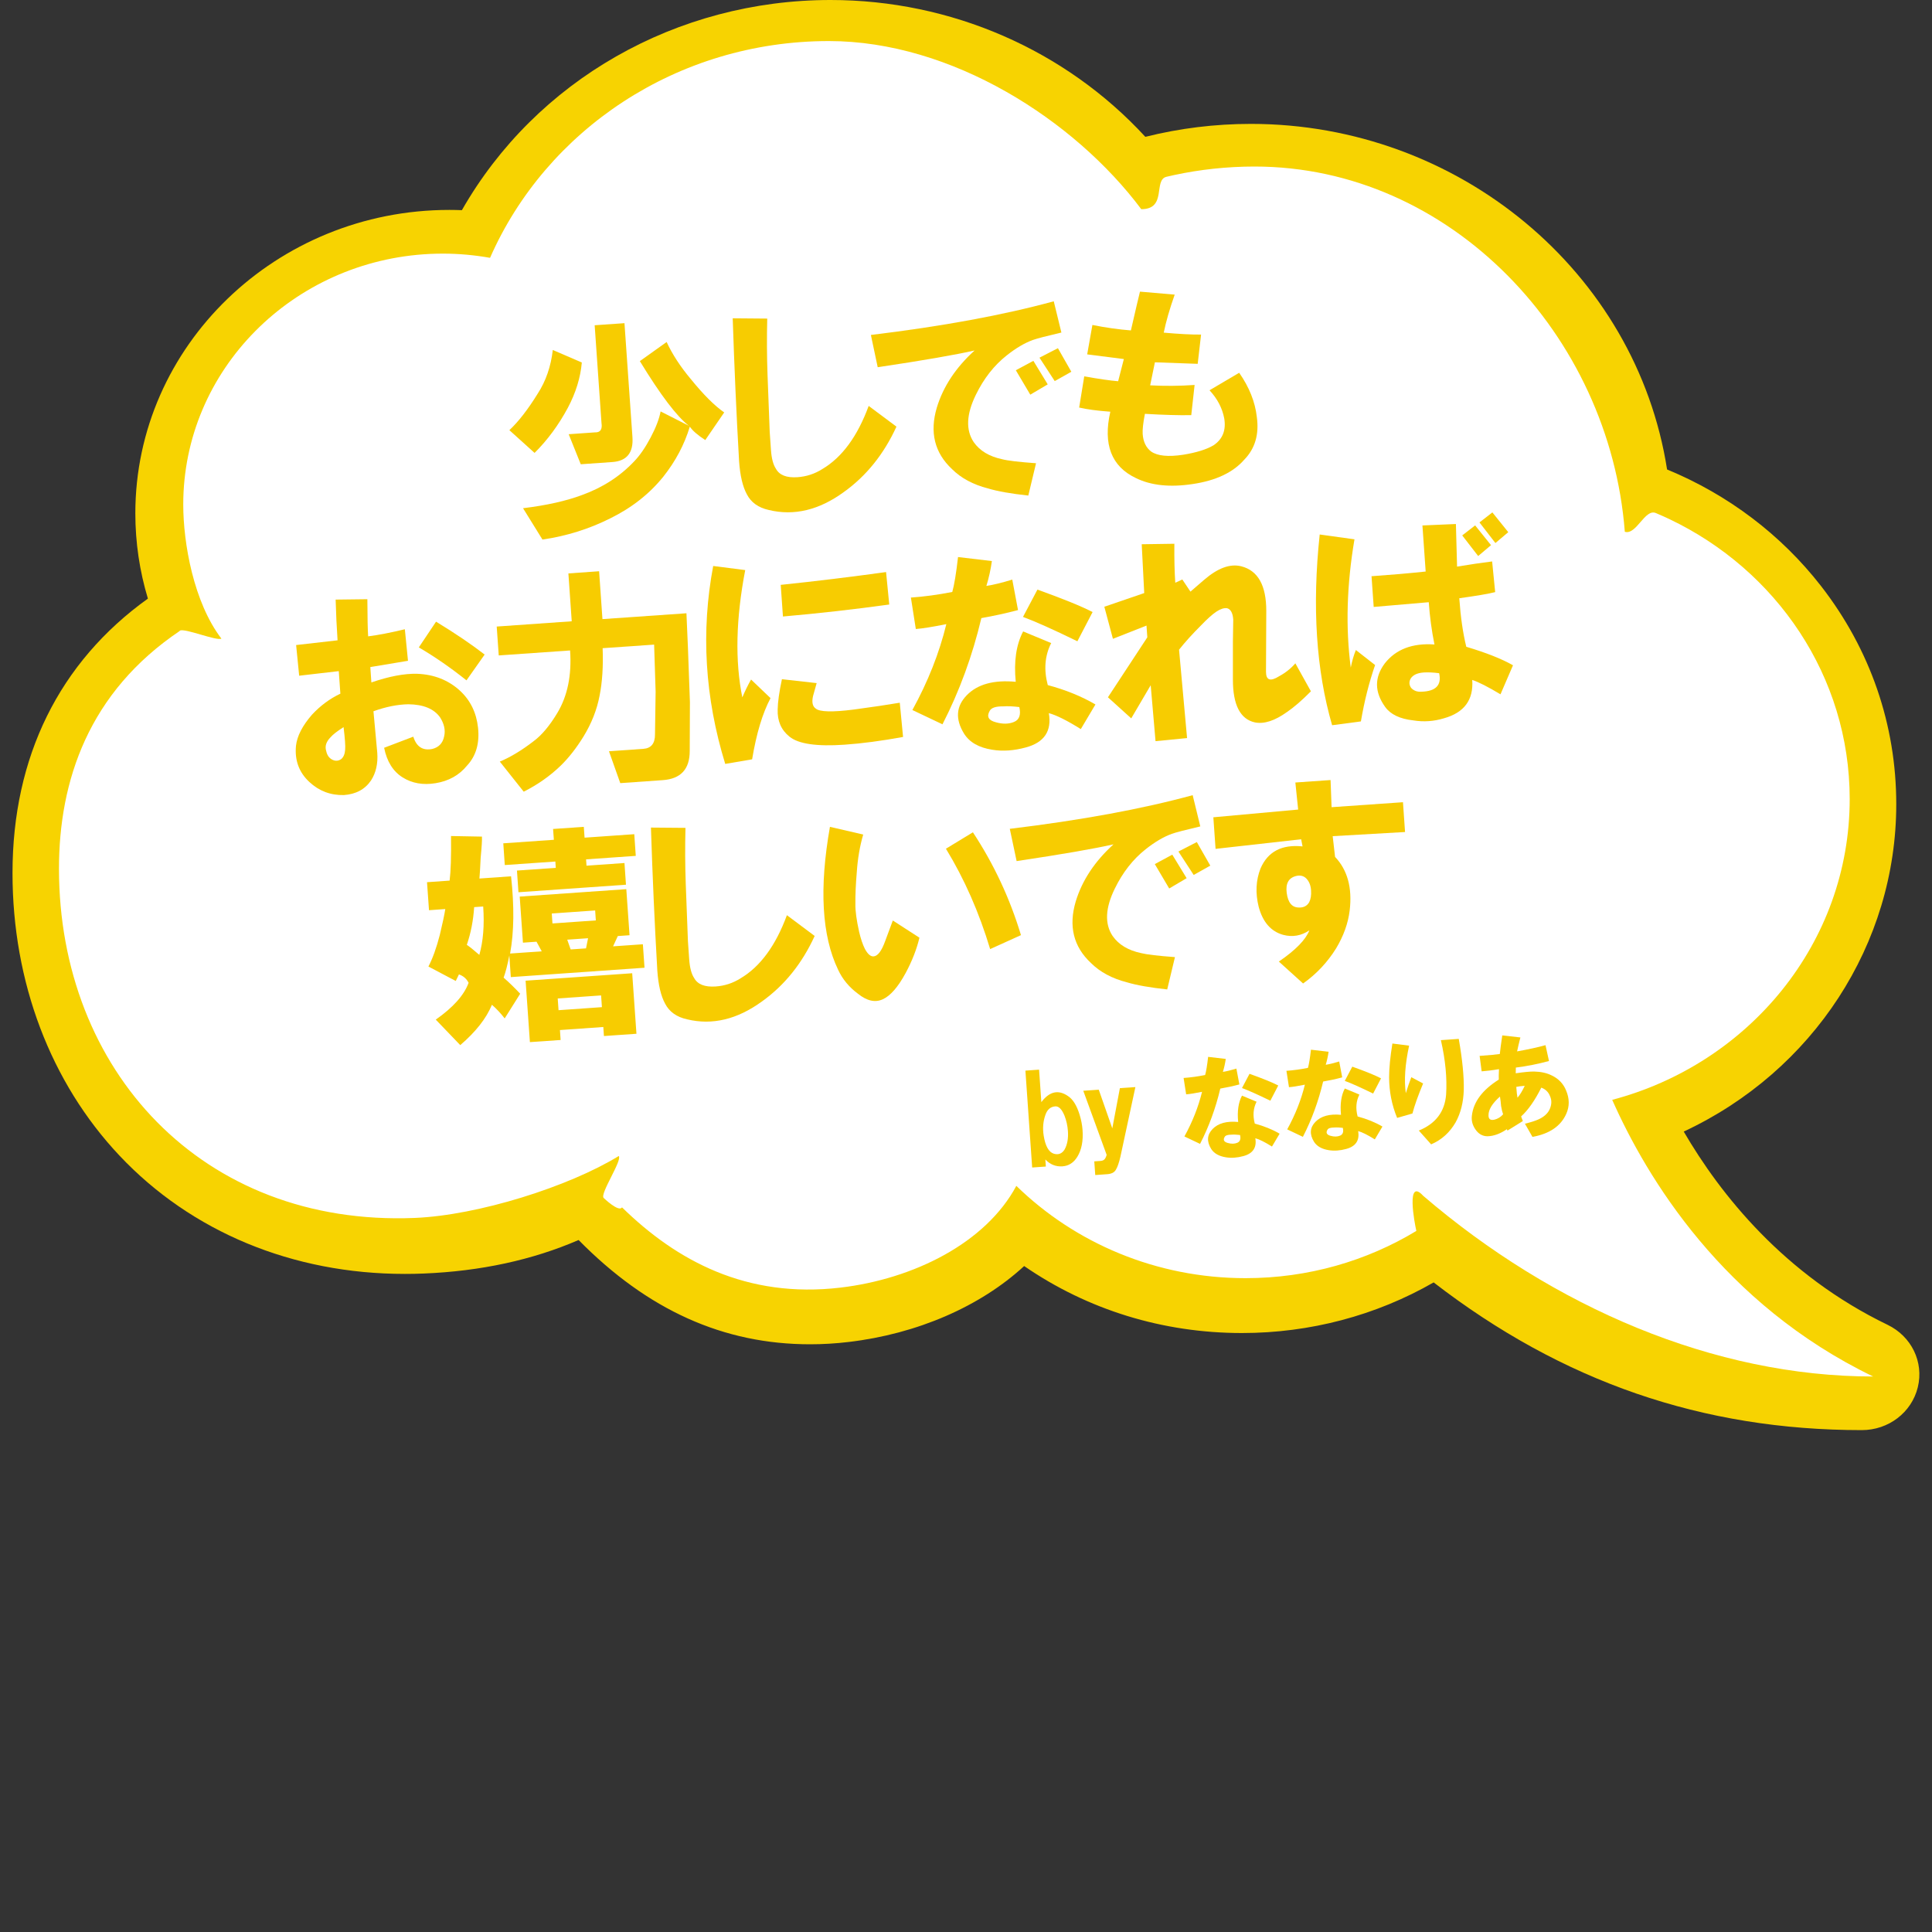<?xml version="1.0" encoding="UTF-8"?><svg id="_レイヤー_1" xmlns="http://www.w3.org/2000/svg" viewBox="0 0 400 400"><rect x="0" y="0" width="400" height="400" fill="#333333" stroke="none"/><defs><style>.cls-1{fill:#fff;}.cls-2{fill:#f7d301;}.cls-3{fill:#f7cc01;}</style></defs><path class="cls-2" d="m30.62,123.93c-1.72-5.69-2.6-11.62-2.6-17.65,0-34.64,29.17-62.82,65.02-62.82.85,0,1.72.02,2.59.05C110.97,16.63,140.05,0,171.96,0c24.93,0,48.59,10.31,65.17,28.33,7.11-1.78,14.46-2.68,21.86-2.68,43,0,79.78,30.66,86.16,71.55,12.64,5.21,23.64,13.54,31.88,24.14,10.19,13.11,15.57,28.72,15.57,45.16,0,28.94-17.18,55.25-44,67.78,7.56,12.98,20.76,29.65,42.19,40,4.97,2.4,7.55,7.72,6.27,12.94-1.28,5.22-6.05,8.87-11.6,8.87-32.98,0-61.99-10.01-88.64-30.58-11.94,6.86-25.62,10.48-39.68,10.48-16.38,0-31.92-4.79-45.1-13.87-9.07,8.37-22.16,14.05-36.32,15.72-2.68.32-5.37.48-8,.48-17.93,0-33.63-7.07-47.93-21.59-9.52,4.13-20.29,6.46-32.04,6.94-1.34.06-2.67.08-3.94.08-23.21,0-44.19-8.7-59.07-24.49-14.28-15.15-22.15-35.93-22.15-58.5,0-24.06,9.68-43.66,28.01-56.81Z"/><path class="cls-1" d="m37.3,130.57c.98-.66-1.05.63,0,0,.94-.56,7.54,2.18,8.54,1.65-5.72-7.48-7.9-19.68-7.9-27.76,0-27.83,22.65-50.55,51.12-51.89.88-.04,1.76-.06,2.65-.06,3.33,0,6.59.31,9.75.87,11.58-26.38,38.63-44.88,70.16-44.88,25.41,0,50.84,16.33,64.67,34.81,5.39,0,2.44-6.05,5.22-6.71.53-.13,1.06-.25,1.59-.36,5.36-1.15,10.92-1.76,16.64-1.76,40.55,0,73.52,34.86,76.66,75.62,2.41.72,4.14-4.84,6.42-3.88.95.4,1.89.82,2.82,1.26,22.11,10.53,37.32,32.52,37.32,57.95,0,29.75-20.83,54.79-49.17,62.28,7.16,16.15,22.93,42.27,54.02,57.28-32.9,0-66.24-14.33-93.15-37.41-3.59-3.9-1.8,5.64-1.42,7.27.23.98,0,0,0,0-10.25,6.2-22.37,9.78-35.36,9.78-18.56,0-35.35-7.31-47.46-19.11-6.31,11.8-21.24,19.28-36.44,21.07-19.41,2.28-33.88-5.55-45.2-16.62-.67,1.08-3.81-1.96-3.81-1.96-.78-.88,3.89-7.77,3.14-8.67-10.34,6.34-29.1,12.28-42.25,12.82-44.07,1.8-73.65-30.65-73.65-72.3,0-18.21,6.14-36.58,25.1-49.29Z"/><path class="cls-3" d="m105.46,89.06c1.88-1.76,3.84-4.28,5.86-7.55,1.7-2.62,2.74-5.64,3.13-9.05l6.01,2.59c-.28,3.15-1.25,6.29-2.91,9.41-1.89,3.51-4.17,6.62-6.87,9.31l-5.22-4.71Zm27.01-14.29l5.55-3.96c1.18,2.55,2.86,5.13,5.05,7.73,2.6,3.2,4.89,5.48,6.87,6.85l-3.92,5.72c-1.57-1.02-2.64-1.94-3.2-2.78-1.12,3.71-2.95,7.16-5.48,10.35-2.88,3.58-6.57,6.47-11.05,8.67-4.36,2.18-9.02,3.64-13.98,4.36l-4.02-6.49c4.85-.59,8.92-1.5,12.21-2.73,4.28-1.55,7.87-3.87,10.79-6.96,1.17-1.21,2.31-2.86,3.41-4.94,1.1-2.08,1.79-3.88,2.07-5.41l5.85,2.97c-2.52-1.95-5.9-6.42-10.15-13.39Zm-7.94,12.77l-1.41-20.2,6.17-.43,1.65,23.57c.23,3.24-1.16,4.97-4.15,5.18l-6.55.46-2.5-6.22,5.42-.38c1.13.05,1.58-.61,1.37-1.97Z"/><path class="cls-3" d="m151.7,65.9l7.15.06c-.1,3.89-.08,7.78.06,11.65.15,4,.3,7.94.45,11.81.08,1.12.17,2.37.26,3.74.12,1.75.46,3.04,1.02,3.88.72,1.33,2.2,1.91,4.45,1.76,1.87-.13,3.58-.69,5.15-1.68,4.09-2.42,7.29-6.77,9.61-13.08l5.75,4.29c-2.61,5.7-6.24,10.21-10.89,13.54-5.13,3.74-10.3,4.98-15.53,3.72-2.17-.48-3.68-1.56-4.55-3.25-.86-1.57-1.4-3.85-1.61-6.84-.56-9.73-.99-19.6-1.32-29.61Z"/><path class="cls-3" d="m180.31,69.35c14.79-1.79,27.4-4.11,37.86-6.97l1.58,6.47c-3.08.72-5.05,1.23-5.91,1.54-1.71.62-3.52,1.69-5.42,3.2-2.61,2.06-4.74,4.78-6.38,8.15-1.97,4.02-2.12,7.29-.44,9.8,1.25,1.79,3.21,2.97,5.89,3.54,1.15.3,3.48.57,7.01.83l-1.6,6.69c-3.54-.38-6.33-.87-8.37-1.48-3.06-.79-5.54-2.12-7.42-3.99-3.62-3.38-4.67-7.63-3.15-12.75,1.32-4.35,3.93-8.29,7.82-11.82-3.95.9-10.63,2.06-20.06,3.47l-1.41-6.67Zm30.02,7.3l3.62-1.94,2.97,4.87-3.61,2.13-2.99-5.05Zm4.89-2.6l3.81-1.96,2.78,4.88-3.44,1.93-3.16-4.85Z"/><path class="cls-3" d="m223.43,84.38l1.05-6.46c3.04.54,5.39.88,7.02,1.01l1.18-4.59-7.59-.97,1.08-6.09c2.79.56,5.45.93,7.97,1.13.96-4.2,1.59-6.88,1.88-8.03l7.19.62c-1.05,2.96-1.8,5.58-2.27,7.87,3.15.28,5.73.42,7.73.4l-.7,6.06-8.86-.32-.98,4.77c3.02.16,6.09.14,9.2-.08l-.69,6.25c-2.5.05-5.71-.04-9.6-.27-.37,1.91-.52,3.3-.46,4.17.11,1.62.7,2.84,1.76,3.64,1.32.91,3.52,1.13,6.62.66,2.72-.44,4.81-1.09,6.26-1.94,1.91-1.26,2.66-3.13,2.24-5.61-.4-2.1-1.41-4.04-3.04-5.8l6.14-3.62c2.09,2.99,3.3,6.04,3.65,9.14.5,3.6-.36,6.54-2.58,8.83-2.32,2.67-5.9,4.36-10.73,5.07-4.71.71-8.63.29-11.74-1.25-5.06-2.4-6.82-6.98-5.28-13.73-2.64-.19-4.8-.48-6.45-.86Z"/><path class="cls-3" d="m70.47,143.63l-.33-4.68-8.2.95-.63-6.35,8.58-.98c-.18-2.62-.32-5.43-.4-8.43l6.57-.08c.01,3.76.07,6.32.16,7.69,2.11-.27,4.65-.76,7.6-1.47l.65,6.53-7.8,1.3.22,3.18c3.67-1.26,6.83-1.86,9.46-1.79,3.51.13,6.48,1.3,8.89,3.51,2.14,1.98,3.39,4.53,3.73,7.63.35,3.24-.41,5.86-2.27,7.86-1.62,1.99-3.79,3.21-6.51,3.65-2.6.43-4.88.03-6.85-1.21s-3.24-3.28-3.81-6.12l6.04-2.3c.65,2.09,1.96,2.94,3.94,2.54,1.35-.34,2.17-1.21,2.45-2.62.29-1.27,0-2.57-.83-3.89-1.25-1.79-3.45-2.7-6.58-2.74-2.25.04-4.66.52-7.23,1.45l.79,8.59c.16,2.24-.27,4.15-1.29,5.73-1.25,1.84-3.12,2.85-5.62,3.03-2.75.06-5.13-.83-7.14-2.7-2.14-1.98-3.07-4.48-2.78-7.51.23-2.02,1.34-4.16,3.31-6.43,1.75-1.88,3.71-3.33,5.9-4.36Zm.67,6.91c-1.32.84-2.21,1.53-2.67,2.07-.94.94-1.25,1.9-.93,2.88.18.87.6,1.46,1.25,1.79.65.33,1.27.29,1.87-.13.47-.41.74-1.05.8-1.94.07-.76-.04-2.31-.33-4.68Zm15.57-16.5l3.57-5.33c4.06,2.47,7.41,4.75,10.06,6.81l-3.76,5.34c-3.32-2.65-6.61-4.92-9.88-6.83Z"/><path class="cls-3" d="m118.04,134.67l-14.78,1.03-.42-5.98,15.53-1.09-.69-9.91,6.36-.45.69,9.91,17.39-1.21.31,7.12.41,11.25-.04,10.15c0,3.76-1.85,5.77-5.59,6.03l-8.79.62-2.34-6.6,7.11-.5c1.62-.11,2.43-1.11,2.42-2.99l.13-8.84-.31-9.75-10.66.74c.14,3.75-.07,7.03-.63,9.82-.55,2.92-1.67,5.76-3.35,8.5-1.46,2.36-3.02,4.35-4.66,5.96-2.23,2.16-4.8,3.97-7.7,5.43l-4.95-6.23c2.19-.91,4.54-2.32,7.03-4.25,1.67-1.24,3.28-3.17,4.86-5.79,2.13-3.53,3.02-7.85,2.66-12.97Z"/><path class="cls-3" d="m147.65,117.18l6.64.85c-1.93,10.04-2.13,18.82-.6,26.36.54-1.29,1.14-2.52,1.81-3.7l4.03,3.85c-1.66,3.12-2.93,7.35-3.81,12.67l-5.57.95c-4.22-13.74-5.05-27.4-2.49-40.99Zm14.23,23.44l7.2.81c-.2.77-.45,1.66-.75,2.68-.29,1.28-.1,2.14.56,2.59.8.7,3.44.77,7.91.2,3.85-.52,7.01-.99,9.49-1.41l.68,7.09c-4.45.81-8.49,1.35-12.11,1.6-5.74.4-9.53-.15-11.39-1.65-1.73-1.38-2.55-3.27-2.46-5.65.02-1.5.31-3.59.88-6.26Zm.22-12.98l-.46-6.55c7.21-.75,14.48-1.64,21.81-2.65l.66,6.72c-7.32,1.01-14.66,1.84-22,2.48Z"/><path class="cls-3" d="m188.9,147c3.22-5.86,5.57-11.79,7.03-17.78-2.84.57-4.95.91-6.32,1.01l-1.02-6.51c2.74-.19,5.6-.58,8.57-1.16.4-1.41.8-3.81,1.19-7.23l7.01.83c-.25,1.77-.63,3.49-1.14,5.15,1.49-.23,3.27-.67,5.36-1.31l1.19,6.31c-2.58.68-5.12,1.23-7.59,1.66-1.84,7.77-4.52,15.1-8.05,21.99l-6.22-2.95Zm21.4-5.82c-.42-4.23.09-7.71,1.53-10.45l5.81,2.41c-1.32,2.6-1.56,5.5-.71,8.7,3.7.99,6.99,2.33,9.87,4.01l-3.03,5.1c-2.88-1.8-5.09-2.9-6.62-3.3.64,3.71-.96,6.08-4.77,7.1-2.46.67-4.77.83-6.92.48-2.79-.43-4.75-1.55-5.87-3.35-1.84-3-1.65-5.65.57-7.94,2.22-2.28,5.6-3.21,10.14-2.78Zm.74,5.21c-1.27-.16-2.4-.21-3.39-.14-1.5-.02-2.42.29-2.75.94-.67,1.18-.24,1.96,1.29,2.35,1.41.4,2.66.38,3.75-.07,1.1-.45,1.46-1.48,1.1-3.08Zm.76-18.66l2.99-5.66c5.27,1.89,9.08,3.44,11.42,4.65l-3.15,6.05c-4.93-2.41-8.68-4.09-11.25-5.04Z"/><path class="cls-3" d="m229.39,144.36l8.15-12.41-.17-2.43-6.95,2.74-1.78-6.64,8.26-2.83-.52-10.11,6.76-.1c-.03,3.26.04,5.95.19,8.07l1.46-.67,1.68,2.51,2.84-2.45c2.84-2.45,5.4-3.38,7.7-2.79,3.45.89,5.16,3.96,5.16,9.23l-.06,12.6c0,1.76.9,2.07,2.7.94,1.33-.72,2.45-1.61,3.38-2.68l3.22,5.79c-1.87,1.89-3.53,3.32-4.96,4.29-2.51,1.8-4.71,2.52-6.62,2.15-3.05-.66-4.58-3.63-4.57-8.89v-7.89c.02-1.63.04-3.13.07-4.52-.1-1.37-.53-2.15-1.29-2.35-.63-.08-1.37.16-2.21.72-.84.56-1.9,1.51-3.18,2.85-1.76,1.75-3.27,3.42-4.54,5.02.55,6.1,1.1,12.2,1.66,18.3l-6.53.64-1-11.58-4.03,6.86-4.82-4.36Z"/><path class="cls-3" d="m273.22,110.66l7.21,1c-1.6,9.39-1.86,18.24-.77,26.56.28-1.4.63-2.61,1.06-3.64l3.98,3.11c-1.25,3.6-2.23,7.49-2.94,11.67l-5.96.79c-3.31-11.42-4.16-24.58-2.57-39.48Zm23.77,22.77c-.58-2.84-.97-5.76-1.18-8.75l-11.4.98-.45-6.36c3.74-.26,7.48-.58,11.21-.97l-.67-9.54,6.93-.3.24,8.82c2.6-.43,5.02-.79,7.26-1.07l.63,6.35c-1.36.35-3.83.77-7.43,1.27.27,3.87.75,7.22,1.45,10.05,4.09,1.22,7.32,2.49,9.67,3.83l-2.59,6.01c-2.62-1.57-4.57-2.56-5.85-2.97.29,4.12-1.66,6.76-5.84,7.93-2.09.64-4.21.79-6.36.44-2.78-.31-4.72-1.24-5.83-2.79-2.22-3.1-2.25-6.11-.07-9.02,2.3-2.92,5.72-4.22,10.25-3.91Zm.98,5.95c-1.27-.16-2.33-.21-3.21-.15-1.37.1-2.28.54-2.73,1.32-.33.65-.29,1.27.13,1.87.54.59,1.25.85,2.12.79,3-.08,4.23-1.36,3.68-3.83Zm4.77-28.53l2.67-2.07,3.29,4.09-2.66,2.25-3.31-4.28Zm3.57-2.69l2.67-2.07,3.29,4.09-2.66,2.25-3.31-4.28Z"/><path class="cls-3" d="m105.76,202.31l-.31-4.49c-.37,1.91-.76,3.44-1.18,4.59,1.07.93,2.21,2.04,3.43,3.33l-3.21,5.11c-.83-1.07-1.71-2.01-2.64-2.82-1.18,2.84-3.37,5.62-6.56,8.35l-5.07-5.28c3.58-2.51,5.85-5.04,6.8-7.62-.43-.85-1.1-1.43-2-1.74l-.66,1.36-5.66-2.99c.88-1.69,1.67-3.88,2.36-6.56.58-2.42.96-4.2,1.13-5.34l-3.37.24-.41-5.8,4.68-.33c.24-1.9.34-4.97.29-9.23l6.4.12c.04.62-.04,2.07-.26,4.34-.1,2.14-.19,3.58-.26,4.34l6.55-.46c.68,6.22.62,11.55-.2,15.99l6.55-.46-1.08-1.99-2.81.2-.67-9.54,22.07-1.54.67,9.54-2.43.17-.98,2.13,6.17-.43.34,4.86-27.68,1.94Zm-9.11-6.69c.52.34,1.39,1.03,2.59,2.08.8-2.81,1.07-6.15.8-10.02l-1.87.13c-.18,2.77-.69,5.38-1.52,7.81Zm7.55-21.02l10.47-.73-.16-2.24,6.36-.44.16,2.24,10.29-.72.31,4.49-10.29.72.09,1.31,7.86-.55.31,4.49-22.26,1.56-.31-4.49,8.04-.56-.09-1.31-10.47.73-.31-4.49Zm4.62,28.44l22.07-1.54.88,12.53-6.73.47-.13-1.87-8.98.63.14,2.06-6.36.44-.89-12.72Zm5.56-11.85l8.98-.63-.14-2.06-8.98.63.14,2.06Zm1.26,17.96l8.98-.63-.17-2.43-8.98.63.17,2.43Zm1.8-14.6l.71,2.02,3.18-.22.42-2.1-4.3.3Z"/><path class="cls-3" d="m134.77,171.34l7.15.06c-.1,3.89-.08,7.78.06,11.65.15,4,.3,7.94.45,11.81.08,1.12.17,2.37.26,3.74.12,1.75.46,3.04,1.02,3.88.72,1.33,2.2,1.91,4.45,1.76,1.87-.13,3.58-.69,5.15-1.68,4.09-2.42,7.29-6.78,9.61-13.08l5.75,4.3c-2.61,5.7-6.24,10.21-10.89,13.54-5.13,3.74-10.3,4.98-15.53,3.72-2.17-.48-3.68-1.56-4.55-3.25-.86-1.57-1.4-3.85-1.61-6.84-.56-9.73-1-19.6-1.32-29.61Z"/><path class="cls-3" d="m178.72,172.78c-.71,2.43-1.15,5.03-1.33,7.8-.21,2.4-.31,4.6-.29,6.6-.03,1.38.23,3.3.78,5.77.35,1.48.75,2.64,1.18,3.49.58,1.09,1.18,1.61,1.8,1.57.87-.06,1.67-1.12,2.41-3.18l1.58-4.25,5.51,3.56c-.58,2.42-1.54,4.87-2.87,7.34-1.56,2.87-3.12,4.67-4.7,5.4-1.58.74-3.3.36-5.16-1.14-1.85-1.37-3.22-3.03-4.11-4.97-3.38-7.03-3.94-16.89-1.69-29.58l6.88,1.59Zm17.12,2.94l5.59-3.4c4.34,6.59,7.66,13.69,9.95,21.29l-6.38,2.89c-2.29-7.61-5.34-14.54-9.16-20.79Z"/><path class="cls-3" d="m209.07,171.6c14.79-1.79,27.4-4.11,37.86-6.97l1.58,6.47c-3.08.72-5.05,1.23-5.91,1.54-1.71.62-3.52,1.69-5.42,3.2-2.61,2.06-4.74,4.78-6.38,8.15-1.97,4.02-2.12,7.29-.44,9.8,1.25,1.79,3.21,2.97,5.89,3.54,1.15.29,3.49.57,7.01.83l-1.6,6.69c-3.54-.38-6.33-.87-8.37-1.48-3.06-.79-5.54-2.12-7.42-3.99-3.62-3.38-4.67-7.63-3.15-12.75,1.32-4.35,3.93-8.29,7.82-11.82-3.95.9-10.63,2.06-20.06,3.47l-1.41-6.67Zm30.02,7.3l3.62-1.95,2.97,4.87-3.61,2.13-2.98-5.05Zm4.89-2.6l3.81-1.96,2.79,4.88-3.44,1.93-3.16-4.85Z"/><path class="cls-3" d="m251.21,169.21c5.73-.52,11.58-1.06,17.56-1.6l-.58-5.6,7.29-.51.21,5.62,14.78-1.03.43,6.17-14.98.86.49,4.29c2.57,2.71,3.58,6.39,3.03,11.07-.32,2.65-1.26,5.29-2.83,7.9-1.8,2.88-4.08,5.3-6.82,7.24l-5.02-4.54c3.47-2.37,5.57-4.53,6.32-6.46-1.68,1.12-3.47,1.44-5.39.94-2.56-.7-4.26-2.64-5.11-5.84-.7-2.83-.57-5.47.39-7.92,1.51-3.49,4.41-5.01,8.7-4.56l-.29-1.48c-6.22.69-12.12,1.35-17.72,1.99l-.46-6.55Zm17.2,12.14c-1.6.37-2.27,1.54-2.01,3.52.26,1.99,1.08,3,2.47,3.02,1,.05,1.73-.31,2.18-1.09.33-.65.46-1.47.39-2.47-.07-1-.38-1.79-.92-2.38-.54-.59-1.25-.79-2.11-.6Z"/><path class="cls-3" d="m213.7,241.73l-1.4-20.07,2.83-.2.47,6.72c1.67-2.21,3.5-2.63,5.49-1.27,1.02.65,1.83,1.93,2.42,3.84.34,1.09.54,2.15.62,3.19.16,2.28-.2,4.13-1.08,5.56-.76,1.23-1.79,1.89-3.09,1.98-1.36.09-2.54-.38-3.53-1.42l.1,1.46-2.83.2Zm4.5-2.86c.93.26,1.66-.02,2.19-.84.58-1.02.82-2.31.71-3.87-.08-1.1-.31-2.16-.71-3.18-.55-1.33-1.18-1.97-1.9-1.92-.97.07-1.65.64-2.03,1.71-.49,1.34-.62,2.79-.38,4.33.35,2.2,1.06,3.45,2.12,3.77Z"/><path class="cls-3" d="m227.48,225.59l2.81,8.03,1.57-8.33,3.21-.22-3.1,14.41c-.3,1.26-.6,2.13-.89,2.61-.17.34-.42.58-.73.74-.32.15-.67.24-1.06.27l-2.53.18-.2-2.83,1.27-.09c.39-.03.68-.14.86-.35.18-.21.32-.51.43-.91l-4.84-13.27,3.21-.22Z"/><path class="cls-3" d="m245.21,235.31c1.68-3.05,2.9-6.14,3.66-9.26-1.48.3-2.58.47-3.29.52l-.53-3.39c1.43-.1,2.92-.3,4.46-.61.21-.73.42-1.99.62-3.76l3.65.43c-.13.92-.33,1.82-.59,2.68.77-.12,1.7-.35,2.79-.68l.62,3.28c-1.35.36-2.66.64-3.95.86-.96,4.05-2.35,7.87-4.19,11.45l-3.24-1.54Zm11.14-3.03c-.22-2.2.04-4.02.79-5.44l3.02,1.26c-.69,1.36-.81,2.86-.37,4.53,1.93.52,3.64,1.21,5.14,2.09l-1.58,2.66c-1.5-.94-2.65-1.51-3.45-1.72.33,1.93-.5,3.17-2.48,3.7-1.28.35-2.48.43-3.6.25-1.45-.23-2.47-.81-3.06-1.74-.96-1.56-.86-2.94.3-4.13,1.16-1.19,2.92-1.67,5.28-1.45Zm.39,2.71c-.66-.08-1.25-.11-1.77-.07-.78,0-1.26.15-1.43.49-.35.61-.12,1.02.67,1.23.73.21,1.38.2,1.96-.04.57-.24.76-.77.57-1.61Zm.4-9.72l1.56-2.95c2.74.98,4.73,1.79,5.95,2.42l-1.64,3.15c-2.57-1.25-4.52-2.13-5.86-2.62Z"/><path class="cls-3" d="m266.5,233.83c1.68-3.05,2.9-6.14,3.66-9.26-1.48.3-2.58.47-3.29.52l-.53-3.39c1.43-.1,2.92-.3,4.46-.61.21-.73.41-1.99.62-3.76l3.65.43c-.13.92-.33,1.82-.59,2.69.77-.12,1.7-.35,2.79-.68l.62,3.29c-1.34.36-2.66.64-3.95.86-.96,4.05-2.35,7.87-4.19,11.45l-3.24-1.54Zm11.14-3.03c-.22-2.2.04-4.02.79-5.44l3.02,1.26c-.69,1.35-.81,2.86-.37,4.53,1.93.52,3.64,1.21,5.14,2.09l-1.58,2.66c-1.5-.94-2.65-1.51-3.45-1.72.33,1.93-.5,3.17-2.48,3.7-1.28.35-2.48.43-3.6.25-1.45-.23-2.47-.81-3.06-1.74-.96-1.56-.86-2.94.3-4.13,1.16-1.19,2.92-1.67,5.28-1.45Zm.38,2.71c-.66-.08-1.25-.11-1.77-.07-.78,0-1.26.15-1.43.49-.35.61-.12,1.02.67,1.23.73.21,1.38.2,1.96-.04.57-.24.76-.77.57-1.61Zm.4-9.72l1.56-2.95c2.75.98,4.73,1.79,5.95,2.42l-1.64,3.15c-2.57-1.26-4.52-2.13-5.86-2.62Z"/><path class="cls-3" d="m288.28,216.05l3.46.44c-.84,3.91-1.06,7.19-.68,9.84.37-1.2.75-2.3,1.14-3.31l2.44,1.3c-1.06,2.55-1.8,4.63-2.21,6.22l-3.17.91c-1.1-2.66-1.65-5.46-1.66-8.4,0-1.89.23-4.23.68-7Zm5.47,18.02c3.49-1.42,5.37-3.9,5.65-7.44.22-3.41-.14-7.17-1.08-11.28l3.7-.26c.76,4.32,1.1,7.85,1.04,10.6-.08,2.55-.64,4.78-1.69,6.68-1.22,2.11-2.91,3.63-5.07,4.56l-2.55-2.86Z"/><path class="cls-3" d="m310.31,223.52c-.03-.39-.01-1.11.04-2.16-1.35.23-2.55.37-3.59.45l-.42-3.2c2.08-.15,3.47-.28,4.18-.39.07-.79.25-2.07.51-3.85l3.75.42c-.31,1.2-.53,2.16-.68,2.89,2.38-.43,4.34-.86,5.88-1.29l.72,3.28c-2.24.61-4.53,1.07-6.86,1.36l-.02,1.18c1.68-.25,2.94-.37,3.79-.36,1.44.03,2.66.3,3.68.82,1.42.68,2.4,1.72,2.96,3.12.7,1.65.72,3.25.04,4.79-1.13,2.56-3.46,4.16-7.01,4.8l-1.56-2.73c1.16-.28,2.08-.57,2.78-.88,1.2-.54,2-1.28,2.39-2.22.39-.94.39-1.82.01-2.64-.32-.82-.92-1.4-1.79-1.73-1.32,2.64-2.71,4.63-4.18,5.97l.36.95-3.19,1.98-.12-.29c-1.37.94-2.71,1.43-4.01,1.46-1.04,0-1.89-.49-2.55-1.49-.58-.87-.81-1.8-.68-2.79.32-2.83,2.17-5.31,5.55-7.44Zm.89,7.18c-.16-.44-.3-1.02-.42-1.73-.05-.65-.12-1.3-.23-1.94-1.6,1.42-2.39,2.71-2.37,3.89-.01.78.4,1.08,1.24.89.71-.18,1.3-.55,1.78-1.1Zm2.99-3.44c.48-.56.98-1.37,1.49-2.45-.78.05-1.36.13-1.75.22.07,1.04.16,1.79.25,2.23Z"/></svg>